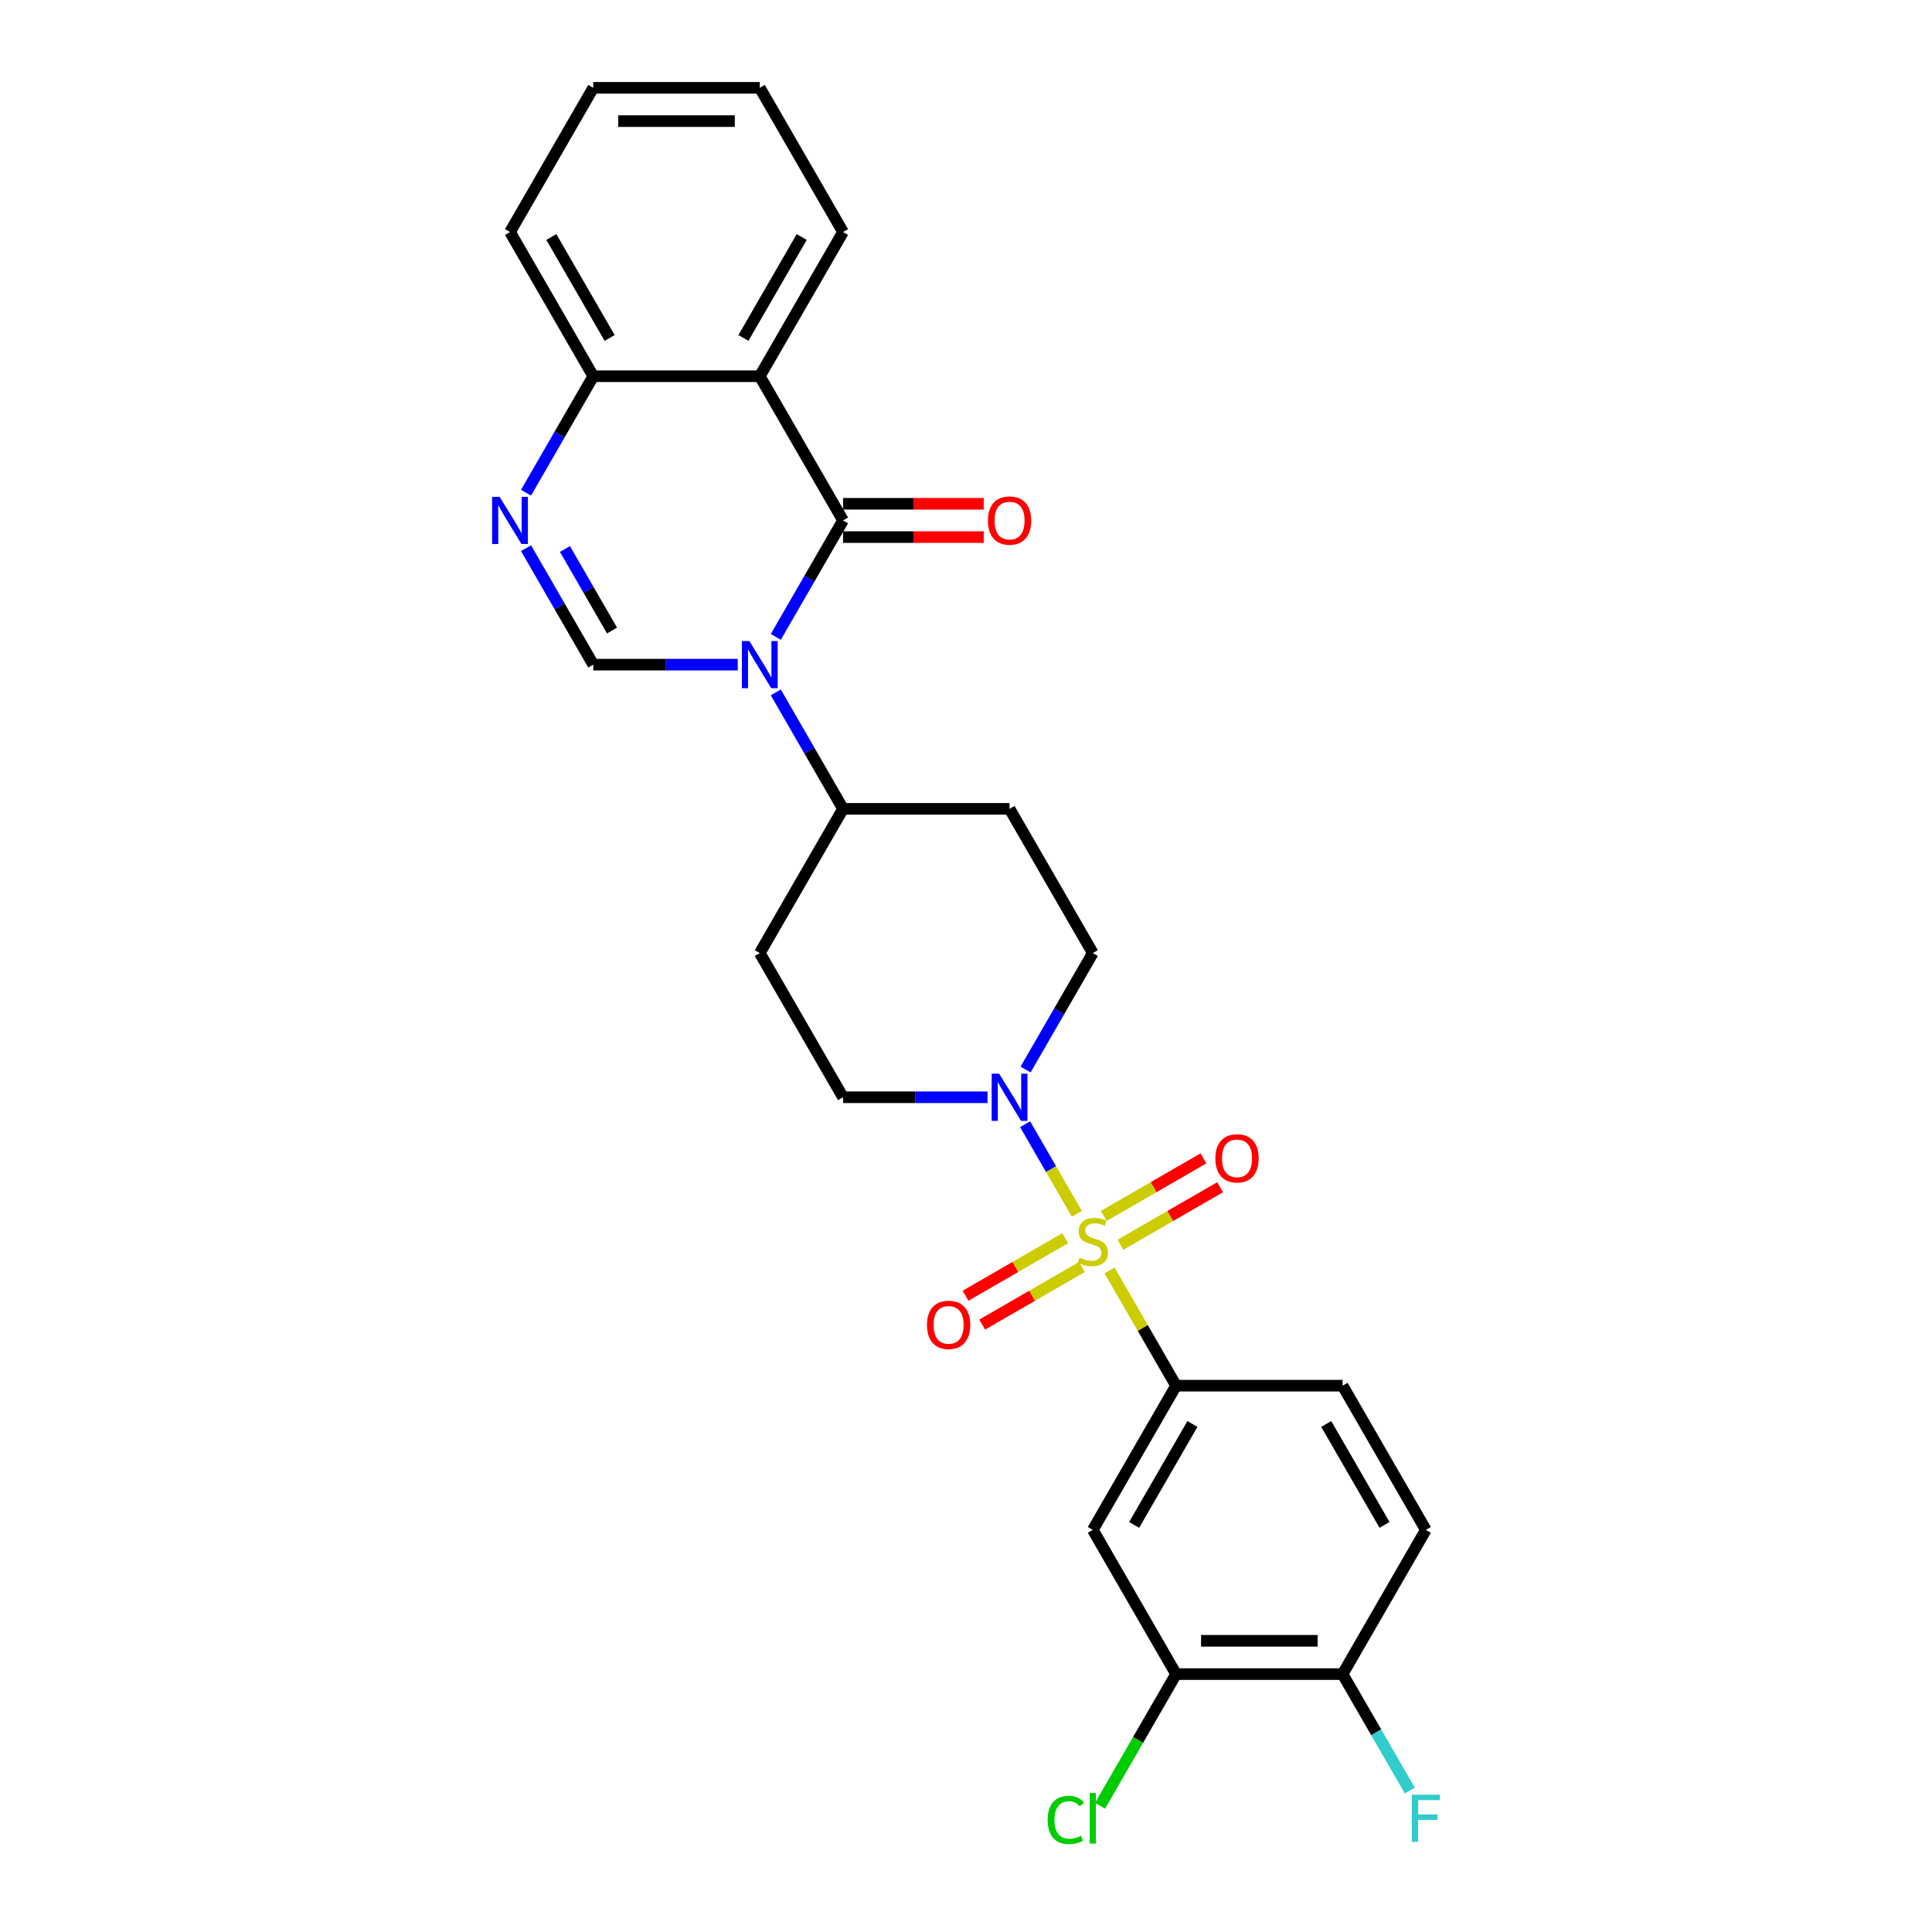 <?xml version='1.0' encoding='iso-8859-1'?>
<svg version='1.1' baseProfile='full'
              xmlns='http://www.w3.org/2000/svg'
                      xmlns:rdkit='http://www.rdkit.org/xml'
                      xmlns:xlink='http://www.w3.org/1999/xlink'
                  xml:space='preserve'
width='1000px' height='1000px' viewBox='0 0 1000 1000'>
<!-- END OF HEADER -->
<rect style='opacity:1.0;fill:#FFFFFF;stroke:none' width='1000' height='1000' x='0' y='0'> </rect>
<path class='bond-4' d='M 557.371,628.261 L 543.985,605.076' style='fill:none;fill-rule:evenodd;stroke:#CCCC00;stroke-width:6px;stroke-linecap:butt;stroke-linejoin:miter;stroke-opacity:1' />
<path class='bond-4' d='M 543.985,605.076 L 530.598,581.89' style='fill:none;fill-rule:evenodd;stroke:#0000FF;stroke-width:6px;stroke-linecap:butt;stroke-linejoin:miter;stroke-opacity:1' />
<path class='bond-6' d='M 574.29,657.566 L 591.513,687.397' style='fill:none;fill-rule:evenodd;stroke:#CCCC00;stroke-width:6px;stroke-linecap:butt;stroke-linejoin:miter;stroke-opacity:1' />
<path class='bond-6' d='M 591.513,687.397 L 608.735,717.227' style='fill:none;fill-rule:evenodd;stroke:#000000;stroke-width:6px;stroke-linecap:butt;stroke-linejoin:miter;stroke-opacity:1' />
<path class='bond-11' d='M 579.931,644.288 L 605.726,629.395' style='fill:none;fill-rule:evenodd;stroke:#CCCC00;stroke-width:6px;stroke-linecap:butt;stroke-linejoin:miter;stroke-opacity:1' />
<path class='bond-11' d='M 605.726,629.395 L 631.521,614.503' style='fill:none;fill-rule:evenodd;stroke:#FF0000;stroke-width:6px;stroke-linecap:butt;stroke-linejoin:miter;stroke-opacity:1' />
<path class='bond-11' d='M 571.312,629.36 L 597.107,614.467' style='fill:none;fill-rule:evenodd;stroke:#CCCC00;stroke-width:6px;stroke-linecap:butt;stroke-linejoin:miter;stroke-opacity:1' />
<path class='bond-11' d='M 597.107,614.467 L 622.902,599.574' style='fill:none;fill-rule:evenodd;stroke:#FF0000;stroke-width:6px;stroke-linecap:butt;stroke-linejoin:miter;stroke-opacity:1' />
<path class='bond-12' d='M 551.351,640.884 L 525.556,655.777' style='fill:none;fill-rule:evenodd;stroke:#CCCC00;stroke-width:6px;stroke-linecap:butt;stroke-linejoin:miter;stroke-opacity:1' />
<path class='bond-12' d='M 525.556,655.777 L 499.761,670.67' style='fill:none;fill-rule:evenodd;stroke:#FF0000;stroke-width:6px;stroke-linecap:butt;stroke-linejoin:miter;stroke-opacity:1' />
<path class='bond-12' d='M 559.97,655.812 L 534.175,670.705' style='fill:none;fill-rule:evenodd;stroke:#CCCC00;stroke-width:6px;stroke-linecap:butt;stroke-linejoin:miter;stroke-opacity:1' />
<path class='bond-12' d='M 534.175,670.705 L 508.38,685.598' style='fill:none;fill-rule:evenodd;stroke:#FF0000;stroke-width:6px;stroke-linecap:butt;stroke-linejoin:miter;stroke-opacity:1' />
<path class='bond-0' d='M 401.554,358.379 L 418.956,388.521' style='fill:none;fill-rule:evenodd;stroke:#0000FF;stroke-width:6px;stroke-linecap:butt;stroke-linejoin:miter;stroke-opacity:1' />
<path class='bond-0' d='M 418.956,388.521 L 436.358,418.662' style='fill:none;fill-rule:evenodd;stroke:#000000;stroke-width:6px;stroke-linecap:butt;stroke-linejoin:miter;stroke-opacity:1' />
<path class='bond-1' d='M 401.554,329.661 L 418.956,299.52' style='fill:none;fill-rule:evenodd;stroke:#0000FF;stroke-width:6px;stroke-linecap:butt;stroke-linejoin:miter;stroke-opacity:1' />
<path class='bond-1' d='M 418.956,299.52 L 436.358,269.379' style='fill:none;fill-rule:evenodd;stroke:#000000;stroke-width:6px;stroke-linecap:butt;stroke-linejoin:miter;stroke-opacity:1' />
<path class='bond-2' d='M 381.853,344.02 L 344.464,344.02' style='fill:none;fill-rule:evenodd;stroke:#0000FF;stroke-width:6px;stroke-linecap:butt;stroke-linejoin:miter;stroke-opacity:1' />
<path class='bond-2' d='M 344.464,344.02 L 307.076,344.02' style='fill:none;fill-rule:evenodd;stroke:#000000;stroke-width:6px;stroke-linecap:butt;stroke-linejoin:miter;stroke-opacity:1' />
<path class='bond-3' d='M 436.358,269.379 L 393.264,194.737' style='fill:none;fill-rule:evenodd;stroke:#000000;stroke-width:6px;stroke-linecap:butt;stroke-linejoin:miter;stroke-opacity:1' />
<path class='bond-13' d='M 436.358,277.998 L 472.773,277.998' style='fill:none;fill-rule:evenodd;stroke:#000000;stroke-width:6px;stroke-linecap:butt;stroke-linejoin:miter;stroke-opacity:1' />
<path class='bond-13' d='M 472.773,277.998 L 509.188,277.998' style='fill:none;fill-rule:evenodd;stroke:#FF0000;stroke-width:6px;stroke-linecap:butt;stroke-linejoin:miter;stroke-opacity:1' />
<path class='bond-13' d='M 436.358,260.76 L 472.773,260.76' style='fill:none;fill-rule:evenodd;stroke:#000000;stroke-width:6px;stroke-linecap:butt;stroke-linejoin:miter;stroke-opacity:1' />
<path class='bond-13' d='M 472.773,260.76 L 509.188,260.76' style='fill:none;fill-rule:evenodd;stroke:#FF0000;stroke-width:6px;stroke-linecap:butt;stroke-linejoin:miter;stroke-opacity:1' />
<path class='bond-5' d='M 307.076,344.02 L 289.674,313.879' style='fill:none;fill-rule:evenodd;stroke:#000000;stroke-width:6px;stroke-linecap:butt;stroke-linejoin:miter;stroke-opacity:1' />
<path class='bond-5' d='M 289.674,313.879 L 272.272,283.738' style='fill:none;fill-rule:evenodd;stroke:#0000FF;stroke-width:6px;stroke-linecap:butt;stroke-linejoin:miter;stroke-opacity:1' />
<path class='bond-5' d='M 316.783,326.359 L 304.602,305.26' style='fill:none;fill-rule:evenodd;stroke:#000000;stroke-width:6px;stroke-linecap:butt;stroke-linejoin:miter;stroke-opacity:1' />
<path class='bond-5' d='M 304.602,305.26 L 292.42,284.161' style='fill:none;fill-rule:evenodd;stroke:#0000FF;stroke-width:6px;stroke-linecap:butt;stroke-linejoin:miter;stroke-opacity:1' />
<path class='bond-23' d='M 393.264,194.737 L 436.358,120.096' style='fill:none;fill-rule:evenodd;stroke:#000000;stroke-width:6px;stroke-linecap:butt;stroke-linejoin:miter;stroke-opacity:1' />
<path class='bond-23' d='M 384.8,174.922 L 414.966,122.673' style='fill:none;fill-rule:evenodd;stroke:#000000;stroke-width:6px;stroke-linecap:butt;stroke-linejoin:miter;stroke-opacity:1' />
<path class='bond-29' d='M 393.264,194.737 L 307.076,194.737' style='fill:none;fill-rule:evenodd;stroke:#000000;stroke-width:6px;stroke-linecap:butt;stroke-linejoin:miter;stroke-opacity:1' />
<path class='bond-14' d='M 530.837,553.586 L 548.239,523.444' style='fill:none;fill-rule:evenodd;stroke:#0000FF;stroke-width:6px;stroke-linecap:butt;stroke-linejoin:miter;stroke-opacity:1' />
<path class='bond-14' d='M 548.239,523.444 L 565.641,493.303' style='fill:none;fill-rule:evenodd;stroke:#000000;stroke-width:6px;stroke-linecap:butt;stroke-linejoin:miter;stroke-opacity:1' />
<path class='bond-15' d='M 511.136,567.945 L 473.747,567.945' style='fill:none;fill-rule:evenodd;stroke:#0000FF;stroke-width:6px;stroke-linecap:butt;stroke-linejoin:miter;stroke-opacity:1' />
<path class='bond-15' d='M 473.747,567.945 L 436.358,567.945' style='fill:none;fill-rule:evenodd;stroke:#000000;stroke-width:6px;stroke-linecap:butt;stroke-linejoin:miter;stroke-opacity:1' />
<path class='bond-8' d='M 272.272,255.02 L 289.674,224.879' style='fill:none;fill-rule:evenodd;stroke:#0000FF;stroke-width:6px;stroke-linecap:butt;stroke-linejoin:miter;stroke-opacity:1' />
<path class='bond-8' d='M 289.674,224.879 L 307.076,194.737' style='fill:none;fill-rule:evenodd;stroke:#000000;stroke-width:6px;stroke-linecap:butt;stroke-linejoin:miter;stroke-opacity:1' />
<path class='bond-7' d='M 608.735,717.227 L 565.641,791.869' style='fill:none;fill-rule:evenodd;stroke:#000000;stroke-width:6px;stroke-linecap:butt;stroke-linejoin:miter;stroke-opacity:1' />
<path class='bond-7' d='M 617.2,737.043 L 587.034,789.292' style='fill:none;fill-rule:evenodd;stroke:#000000;stroke-width:6px;stroke-linecap:butt;stroke-linejoin:miter;stroke-opacity:1' />
<path class='bond-19' d='M 608.735,717.227 L 694.924,717.227' style='fill:none;fill-rule:evenodd;stroke:#000000;stroke-width:6px;stroke-linecap:butt;stroke-linejoin:miter;stroke-opacity:1' />
<path class='bond-10' d='M 565.641,791.869 L 608.735,866.51' style='fill:none;fill-rule:evenodd;stroke:#000000;stroke-width:6px;stroke-linecap:butt;stroke-linejoin:miter;stroke-opacity:1' />
<path class='bond-24' d='M 307.076,194.737 L 263.981,120.096' style='fill:none;fill-rule:evenodd;stroke:#000000;stroke-width:6px;stroke-linecap:butt;stroke-linejoin:miter;stroke-opacity:1' />
<path class='bond-24' d='M 315.54,174.922 L 285.374,122.673' style='fill:none;fill-rule:evenodd;stroke:#000000;stroke-width:6px;stroke-linecap:butt;stroke-linejoin:miter;stroke-opacity:1' />
<path class='bond-9' d='M 436.358,418.662 L 393.264,493.303' style='fill:none;fill-rule:evenodd;stroke:#000000;stroke-width:6px;stroke-linecap:butt;stroke-linejoin:miter;stroke-opacity:1' />
<path class='bond-27' d='M 436.358,418.662 L 522.547,418.662' style='fill:none;fill-rule:evenodd;stroke:#000000;stroke-width:6px;stroke-linecap:butt;stroke-linejoin:miter;stroke-opacity:1' />
<path class='bond-21' d='M 608.735,866.51 L 589.059,900.592' style='fill:none;fill-rule:evenodd;stroke:#000000;stroke-width:6px;stroke-linecap:butt;stroke-linejoin:miter;stroke-opacity:1' />
<path class='bond-21' d='M 589.059,900.592 L 569.382,934.673' style='fill:none;fill-rule:evenodd;stroke:#00CC00;stroke-width:6px;stroke-linecap:butt;stroke-linejoin:miter;stroke-opacity:1' />
<path class='bond-28' d='M 608.735,866.51 L 694.924,866.51' style='fill:none;fill-rule:evenodd;stroke:#000000;stroke-width:6px;stroke-linecap:butt;stroke-linejoin:miter;stroke-opacity:1' />
<path class='bond-28' d='M 621.664,849.273 L 681.996,849.273' style='fill:none;fill-rule:evenodd;stroke:#000000;stroke-width:6px;stroke-linecap:butt;stroke-linejoin:miter;stroke-opacity:1' />
<path class='bond-16' d='M 565.641,493.303 L 522.547,418.662' style='fill:none;fill-rule:evenodd;stroke:#000000;stroke-width:6px;stroke-linecap:butt;stroke-linejoin:miter;stroke-opacity:1' />
<path class='bond-17' d='M 436.358,567.945 L 393.264,493.303' style='fill:none;fill-rule:evenodd;stroke:#000000;stroke-width:6px;stroke-linecap:butt;stroke-linejoin:miter;stroke-opacity:1' />
<path class='bond-18' d='M 694.924,866.51 L 738.018,791.869' style='fill:none;fill-rule:evenodd;stroke:#000000;stroke-width:6px;stroke-linecap:butt;stroke-linejoin:miter;stroke-opacity:1' />
<path class='bond-22' d='M 694.924,866.51 L 712.326,896.652' style='fill:none;fill-rule:evenodd;stroke:#000000;stroke-width:6px;stroke-linecap:butt;stroke-linejoin:miter;stroke-opacity:1' />
<path class='bond-22' d='M 712.326,896.652 L 729.728,926.793' style='fill:none;fill-rule:evenodd;stroke:#33CCCC;stroke-width:6px;stroke-linecap:butt;stroke-linejoin:miter;stroke-opacity:1' />
<path class='bond-20' d='M 694.924,717.227 L 738.018,791.869' style='fill:none;fill-rule:evenodd;stroke:#000000;stroke-width:6px;stroke-linecap:butt;stroke-linejoin:miter;stroke-opacity:1' />
<path class='bond-20' d='M 686.46,737.043 L 716.626,789.292' style='fill:none;fill-rule:evenodd;stroke:#000000;stroke-width:6px;stroke-linecap:butt;stroke-linejoin:miter;stroke-opacity:1' />
<path class='bond-25' d='M 436.358,120.096 L 393.264,45.455' style='fill:none;fill-rule:evenodd;stroke:#000000;stroke-width:6px;stroke-linecap:butt;stroke-linejoin:miter;stroke-opacity:1' />
<path class='bond-26' d='M 263.981,120.096 L 307.076,45.455' style='fill:none;fill-rule:evenodd;stroke:#000000;stroke-width:6px;stroke-linecap:butt;stroke-linejoin:miter;stroke-opacity:1' />
<path class='bond-30' d='M 393.264,45.455 L 307.076,45.455' style='fill:none;fill-rule:evenodd;stroke:#000000;stroke-width:6px;stroke-linecap:butt;stroke-linejoin:miter;stroke-opacity:1' />
<path class='bond-30' d='M 380.336,62.692 L 320.004,62.692' style='fill:none;fill-rule:evenodd;stroke:#000000;stroke-width:6px;stroke-linecap:butt;stroke-linejoin:miter;stroke-opacity:1' />
<path  class='atom-0' d='M 558.746 650.964
Q 559.022 651.067, 560.16 651.55
Q 561.297 652.032, 562.538 652.343
Q 563.814 652.618, 565.055 652.618
Q 567.365 652.618, 568.709 651.515
Q 570.054 650.377, 570.054 648.412
Q 570.054 647.068, 569.365 646.24
Q 568.709 645.413, 567.675 644.965
Q 566.641 644.517, 564.917 644
Q 562.745 643.344, 561.435 642.724
Q 560.16 642.103, 559.229 640.793
Q 558.332 639.483, 558.332 637.277
Q 558.332 634.208, 560.401 632.312
Q 562.504 630.416, 566.641 630.416
Q 569.468 630.416, 572.674 631.761
L 571.881 634.415
Q 568.951 633.209, 566.744 633.209
Q 564.366 633.209, 563.056 634.208
Q 561.745 635.174, 561.78 636.863
Q 561.78 638.173, 562.435 638.966
Q 563.124 639.759, 564.09 640.207
Q 565.09 640.655, 566.744 641.173
Q 568.951 641.862, 570.261 642.552
Q 571.571 643.241, 572.502 644.655
Q 573.467 646.034, 573.467 648.412
Q 573.467 651.791, 571.192 653.618
Q 568.951 655.411, 565.193 655.411
Q 563.021 655.411, 561.366 654.928
Q 559.746 654.48, 557.815 653.687
L 558.746 650.964
' fill='#CCCC00'/>
<path  class='atom-1' d='M 387.869 331.816
L 395.867 344.744
Q 396.66 346.02, 397.936 348.33
Q 399.211 350.64, 399.28 350.777
L 399.28 331.816
L 402.521 331.816
L 402.521 356.225
L 399.177 356.225
L 390.592 342.09
Q 389.593 340.435, 388.524 338.539
Q 387.49 336.643, 387.179 336.056
L 387.179 356.225
L 384.008 356.225
L 384.008 331.816
L 387.869 331.816
' fill='#0000FF'/>
<path  class='atom-5' d='M 517.152 555.74
L 525.15 568.669
Q 525.943 569.944, 527.218 572.254
Q 528.494 574.564, 528.563 574.702
L 528.563 555.74
L 531.804 555.74
L 531.804 580.149
L 528.459 580.149
L 519.875 566.014
Q 518.875 564.359, 517.807 562.463
Q 516.772 560.567, 516.462 559.981
L 516.462 580.149
L 513.29 580.149
L 513.29 555.74
L 517.152 555.74
' fill='#0000FF'/>
<path  class='atom-6' d='M 258.586 257.175
L 266.584 270.103
Q 267.377 271.378, 268.653 273.688
Q 269.928 275.998, 269.997 276.136
L 269.997 257.175
L 273.238 257.175
L 273.238 281.583
L 269.894 281.583
L 261.31 267.448
Q 260.31 265.793, 259.241 263.897
Q 258.207 262.001, 257.896 261.415
L 257.896 281.583
L 254.725 281.583
L 254.725 257.175
L 258.586 257.175
' fill='#0000FF'/>
<path  class='atom-12' d='M 629.078 599.561
Q 629.078 593.7, 631.974 590.425
Q 634.87 587.15, 640.283 587.15
Q 645.695 587.15, 648.591 590.425
Q 651.487 593.7, 651.487 599.561
Q 651.487 605.49, 648.557 608.869
Q 645.626 612.213, 640.283 612.213
Q 634.904 612.213, 631.974 608.869
Q 629.078 605.525, 629.078 599.561
M 640.283 609.455
Q 644.006 609.455, 646.006 606.973
Q 648.04 604.456, 648.04 599.561
Q 648.04 594.769, 646.006 592.355
Q 644.006 589.908, 640.283 589.908
Q 636.559 589.908, 634.525 592.321
Q 632.526 594.734, 632.526 599.561
Q 632.526 604.491, 634.525 606.973
Q 636.559 609.455, 640.283 609.455
' fill='#FF0000'/>
<path  class='atom-13' d='M 479.795 685.749
Q 479.795 679.888, 482.691 676.613
Q 485.587 673.338, 491 673.338
Q 496.412 673.338, 499.308 676.613
Q 502.204 679.888, 502.204 685.749
Q 502.204 691.679, 499.274 695.058
Q 496.343 698.402, 491 698.402
Q 485.622 698.402, 482.691 695.058
Q 479.795 691.713, 479.795 685.749
M 491 695.644
Q 494.723 695.644, 496.723 693.161
Q 498.757 690.645, 498.757 685.749
Q 498.757 680.957, 496.723 678.544
Q 494.723 676.096, 491 676.096
Q 487.276 676.096, 485.242 678.509
Q 483.243 680.923, 483.243 685.749
Q 483.243 690.679, 485.242 693.161
Q 487.276 695.644, 491 695.644
' fill='#FF0000'/>
<path  class='atom-14' d='M 511.342 269.448
Q 511.342 263.587, 514.238 260.312
Q 517.134 257.037, 522.547 257.037
Q 527.96 257.037, 530.855 260.312
Q 533.751 263.587, 533.751 269.448
Q 533.751 275.378, 530.821 278.756
Q 527.891 282.1, 522.547 282.1
Q 517.169 282.1, 514.238 278.756
Q 511.342 275.412, 511.342 269.448
M 522.547 279.342
Q 526.27 279.342, 528.27 276.86
Q 530.304 274.343, 530.304 269.448
Q 530.304 264.656, 528.27 262.242
Q 526.27 259.795, 522.547 259.795
Q 518.824 259.795, 516.79 262.208
Q 514.79 264.621, 514.79 269.448
Q 514.79 274.378, 516.79 276.86
Q 518.824 279.342, 522.547 279.342
' fill='#FF0000'/>
<path  class='atom-22' d='M 542.267 941.996
Q 542.267 935.929, 545.094 932.757
Q 547.955 929.551, 553.368 929.551
Q 558.401 929.551, 561.09 933.102
L 558.815 934.963
Q 556.85 932.378, 553.368 932.378
Q 549.679 932.378, 547.714 934.86
Q 545.783 937.308, 545.783 941.996
Q 545.783 946.823, 547.783 949.305
Q 549.817 951.787, 553.747 951.787
Q 556.436 951.787, 559.573 950.167
L 560.539 952.753
Q 559.263 953.58, 557.333 954.063
Q 555.402 954.545, 553.264 954.545
Q 547.955 954.545, 545.094 951.305
Q 542.267 948.064, 542.267 941.996
' fill='#00CC00'/>
<path  class='atom-22' d='M 564.055 928.068
L 567.227 928.068
L 567.227 954.235
L 564.055 954.235
L 564.055 928.068
' fill='#00CC00'/>
<path  class='atom-23' d='M 730.761 928.947
L 745.275 928.947
L 745.275 931.74
L 734.036 931.74
L 734.036 939.152
L 744.034 939.152
L 744.034 941.979
L 734.036 941.979
L 734.036 953.356
L 730.761 953.356
L 730.761 928.947
' fill='#33CCCC'/>
</svg>
